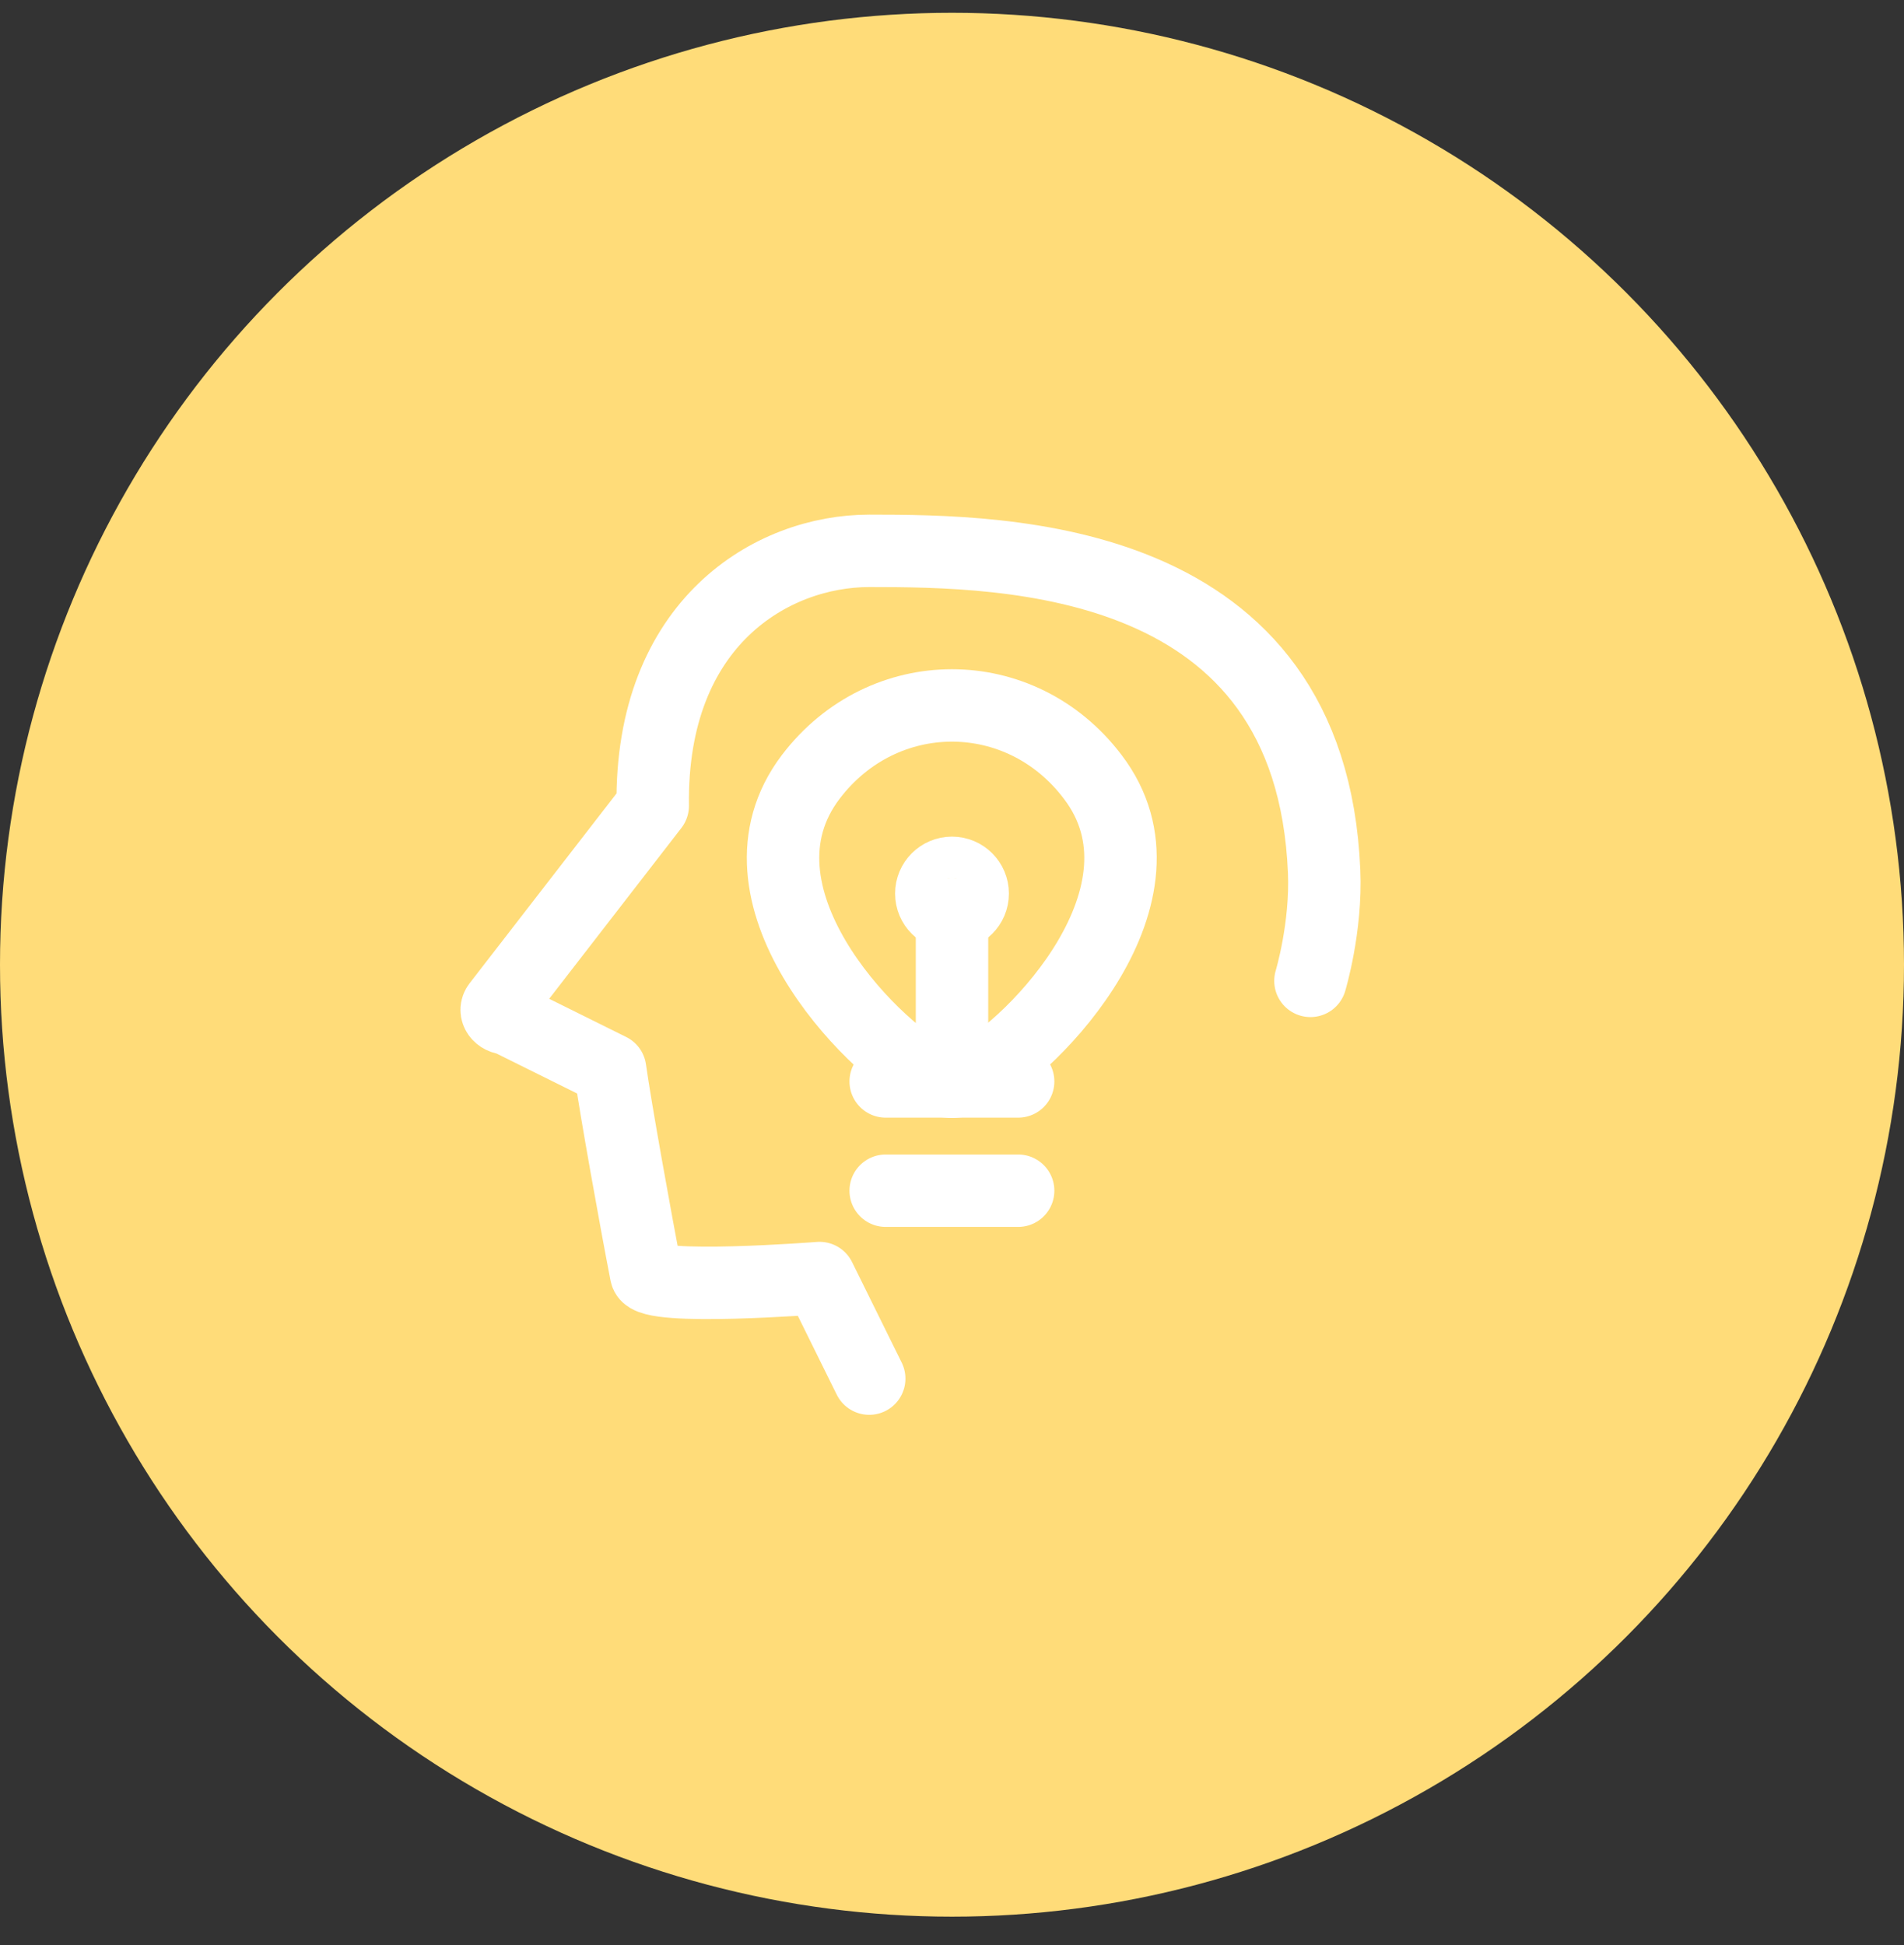 <svg width="46" height="47" viewBox="0 0 46 47" fill="none" xmlns="http://www.w3.org/2000/svg">
    <rect x="0" y="0" width="46" height="47" fill="#333333" stroke="none"/>
    <circle cx="23" cy="23.309" r="23" fill="#ffdc79"/>
    <path d="M21 33.309L19.8 30.879C19.8 30.879 15.69 31.199 15.61 30.779C15.35 29.439 14.87 26.769 14.74 25.839L12.26 24.609C12.06 24.609 11.93 24.429 12.04 24.289L15.77 19.469C15.71 15.029 18.66 13.309 21 13.309C24.32 13.309 31.67 13.389 31.99 21.049C32.05 22.409 31.66 23.699 31.66 23.699" stroke="white" stroke-width="1.75" stroke-miterlimit="10" stroke-linecap="round" stroke-linejoin="round"/>
    <path d="M23.549 25.999C24.979 25.269 28.549 21.589 26.399 18.769C24.659 16.469 21.339 16.469 19.589 18.769C17.439 21.599 21.019 25.269 22.439 25.999C22.799 26.179 23.199 26.179 23.549 25.999Z" stroke="white" stroke-width="1.75" stroke-miterlimit="10" stroke-linecap="round" stroke-linejoin="round"/>
    <path d="M23 22.089V26.129" stroke="white" stroke-width="1.75" stroke-miterlimit="10" stroke-linecap="round" stroke-linejoin="round"/>
    <path d="M21.398 26.129H24.598" stroke="white" stroke-width="1.75" stroke-miterlimit="10" stroke-linecap="round" stroke-linejoin="round"/>
    <path d="M21.398 28.769H24.598" stroke="white" stroke-width="1.75" stroke-miterlimit="10" stroke-linecap="round" stroke-linejoin="round"/>
    <path d="M23 22.089C23.276 22.089 23.5 21.866 23.5 21.589C23.5 21.313 23.276 21.089 23 21.089C22.724 21.089 22.5 21.313 22.5 21.589C22.5 21.866 22.724 22.089 23 22.089Z" stroke="white" stroke-width="1.75" stroke-miterlimit="10"/>
</svg>
